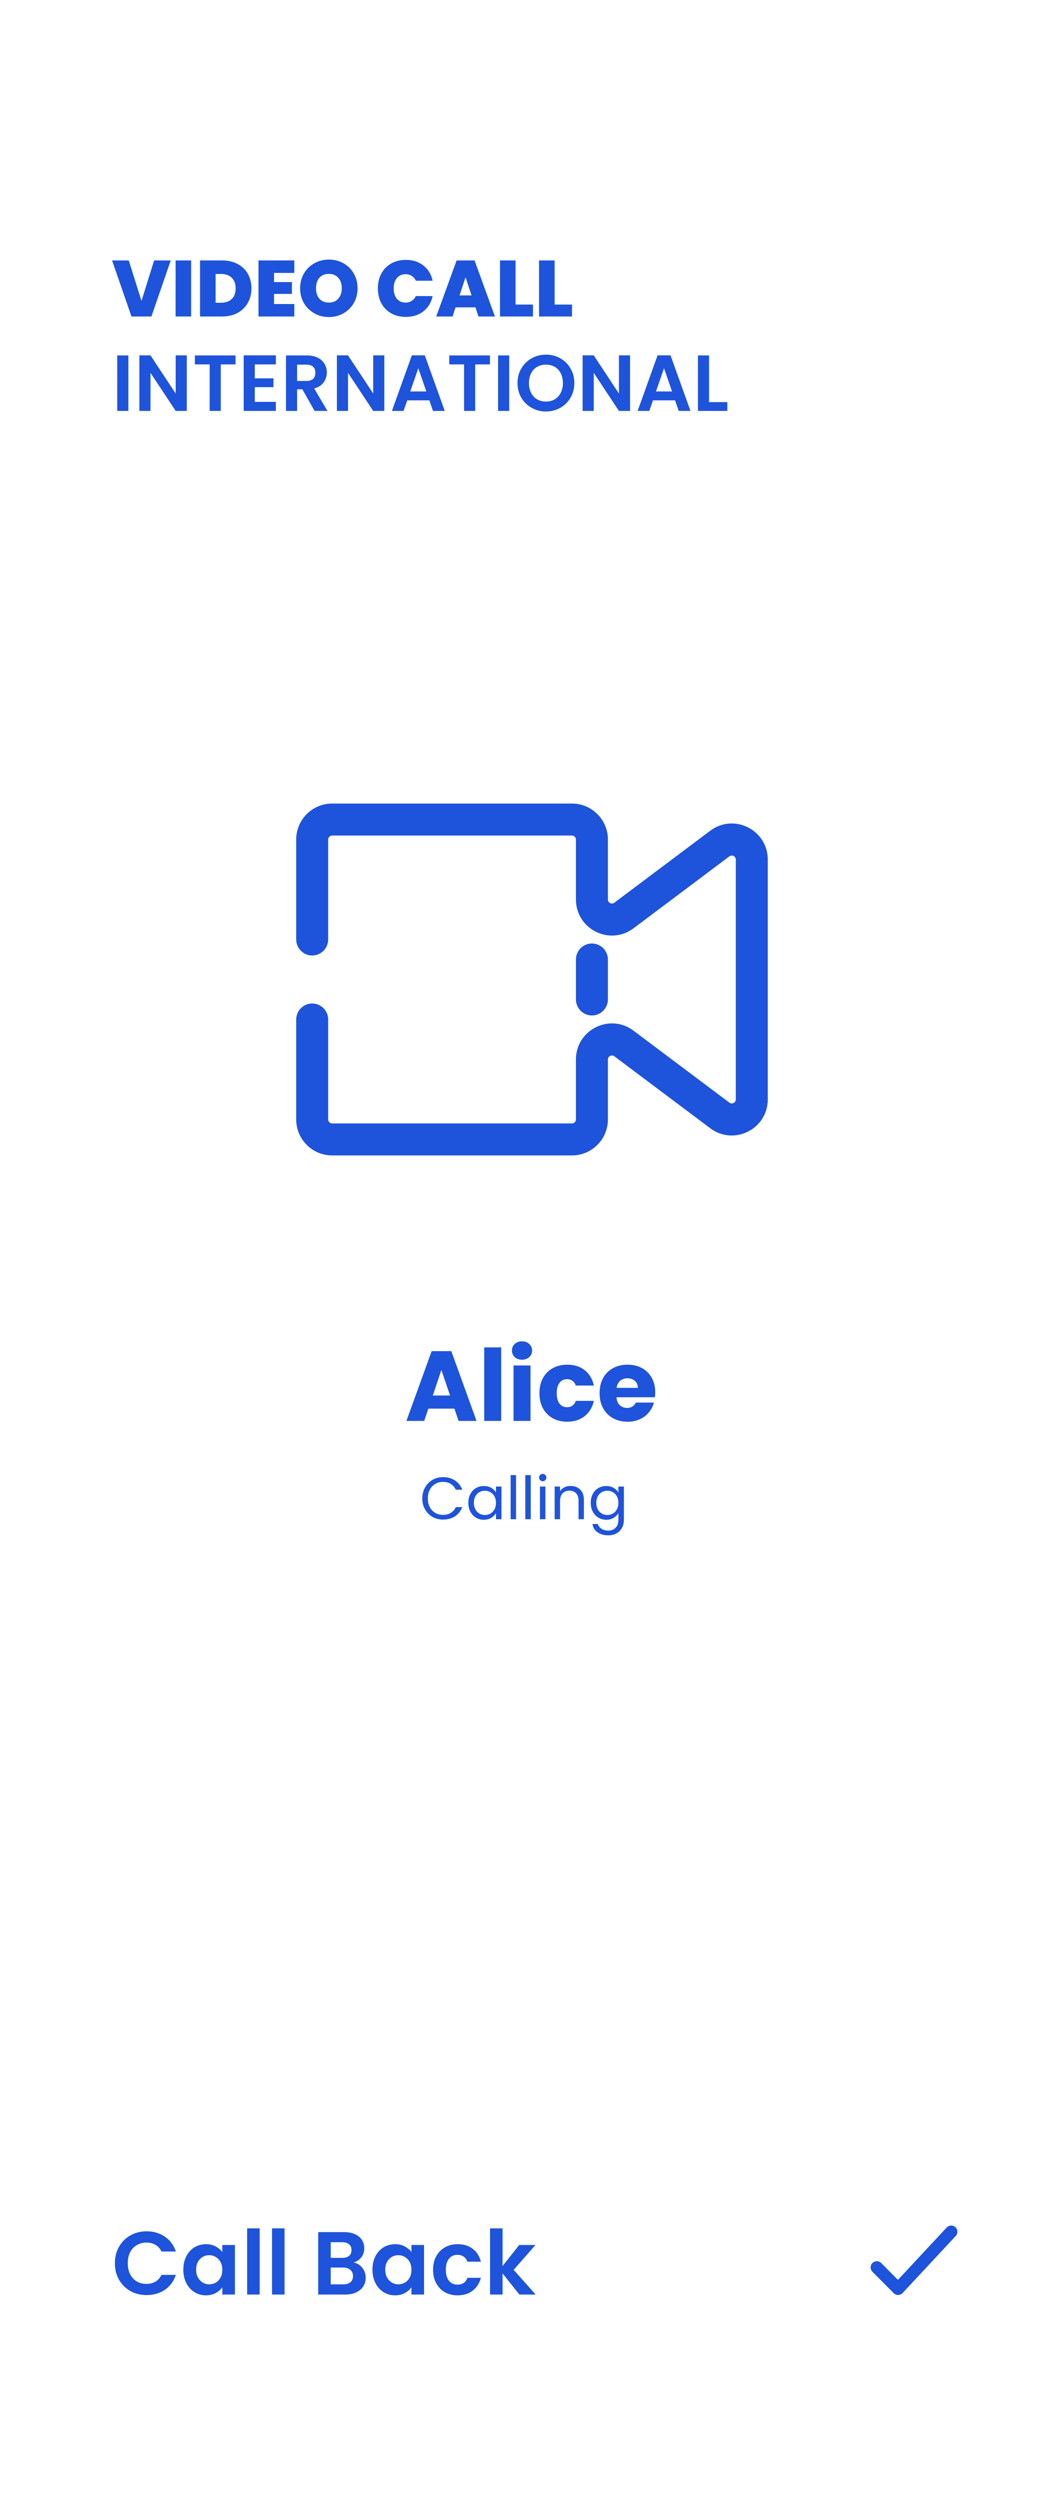 <svg width="213" height="503" viewBox="0 0 213 503" fill="none" xmlns="http://www.w3.org/2000/svg">
<g filter="url(#filter0_d_4584_20277)">
<rect x="9" y="23.5" width="203" height="456" rx="25" fill="white"/>
<path d="M38.373 48.403L34.484 59.683H30.468L26.564 48.403H29.924L32.484 56.547L35.029 48.403H38.373Z" fill="#1E53DB"/>
<path d="M42.486 48.403V59.683H39.35V48.403H42.486Z" fill="#1E53DB"/>
<path d="M48.736 48.403C49.919 48.403 50.954 48.643 51.84 49.123C52.736 49.592 53.423 50.253 53.904 51.107C54.383 51.96 54.623 52.936 54.623 54.035C54.623 55.123 54.378 56.093 53.888 56.947C53.407 57.8 52.719 58.472 51.824 58.963C50.938 59.443 49.909 59.683 48.736 59.683H44.272V48.403H48.736ZM48.495 56.915C49.413 56.915 50.133 56.664 50.656 56.163C51.178 55.661 51.44 54.952 51.44 54.035C51.44 53.107 51.178 52.392 50.656 51.891C50.133 51.379 49.413 51.123 48.495 51.123H47.407V56.915H48.495Z" fill="#1E53DB"/>
<path d="M59.173 50.915V52.755H62.773V55.139H59.173V57.171H63.253V59.683H56.037V48.403H63.253V50.915H59.173Z" fill="#1E53DB"/>
<path d="M70.211 59.795C69.155 59.795 68.184 59.549 67.299 59.059C66.413 58.557 65.709 57.869 65.187 56.995C64.675 56.109 64.419 55.112 64.419 54.003C64.419 52.893 64.675 51.901 65.187 51.027C65.709 50.141 66.413 49.453 67.299 48.963C68.184 48.472 69.155 48.227 70.211 48.227C71.277 48.227 72.248 48.472 73.123 48.963C74.008 49.453 74.707 50.141 75.219 51.027C75.731 51.901 75.987 52.893 75.987 54.003C75.987 55.112 75.731 56.109 75.219 56.995C74.707 57.869 74.008 58.557 73.123 59.059C72.237 59.549 71.267 59.795 70.211 59.795ZM70.211 56.883C71.011 56.883 71.64 56.621 72.099 56.099C72.568 55.576 72.803 54.877 72.803 54.003C72.803 53.107 72.568 52.403 72.099 51.891C71.64 51.368 71.011 51.107 70.211 51.107C69.4 51.107 68.765 51.368 68.307 51.891C67.848 52.403 67.619 53.107 67.619 54.003C67.619 54.888 67.848 55.592 68.307 56.115C68.765 56.627 69.4 56.883 70.211 56.883Z" fill="#1E53DB"/>
<path d="M80.075 54.019C80.075 52.909 80.304 51.923 80.763 51.059C81.232 50.184 81.894 49.507 82.747 49.027C83.6 48.536 84.582 48.291 85.691 48.291C87.099 48.291 88.283 48.669 89.243 49.427C90.203 50.173 90.822 51.192 91.099 52.483H87.723C87.52 52.056 87.238 51.731 86.875 51.507C86.523 51.283 86.112 51.171 85.643 51.171C84.918 51.171 84.336 51.432 83.899 51.955C83.472 52.467 83.259 53.155 83.259 54.019C83.259 54.893 83.472 55.592 83.899 56.115C84.336 56.627 84.918 56.883 85.643 56.883C86.112 56.883 86.523 56.771 86.875 56.547C87.238 56.323 87.52 55.997 87.723 55.571H91.099C90.822 56.861 90.203 57.885 89.243 58.643C88.283 59.389 87.099 59.763 85.691 59.763C84.582 59.763 83.6 59.523 82.747 59.043C81.894 58.552 81.232 57.875 80.763 57.011C80.304 56.136 80.075 55.139 80.075 54.019Z" fill="#1E53DB"/>
<path d="M99.72 57.843H95.72L95.112 59.683H91.816L95.928 48.403H99.544L103.64 59.683H100.328L99.72 57.843ZM98.936 55.443L97.72 51.795L96.52 55.443H98.936Z" fill="#1E53DB"/>
<path d="M107.798 57.283H111.302V59.683H104.662V48.403H107.798V57.283Z" fill="#1E53DB"/>
<path d="M115.657 57.283H119.161V59.683H112.521V48.403H115.657V57.283Z" fill="#1E53DB"/>
<path d="M29.845 67.515V78.683H27.605V67.515H29.845Z" fill="#1E53DB"/>
<path d="M41.61 78.683H39.37L34.298 71.019V78.683H32.058V67.499H34.298L39.37 75.179V67.499H41.61V78.683Z" fill="#1E53DB"/>
<path d="M51.423 67.515V69.323H48.447V78.683H46.207V69.323H43.231V67.515H51.423Z" fill="#1E53DB"/>
<path d="M55.298 69.323V72.123H59.058V73.899H55.298V76.859H59.538V78.683H53.058V67.499H59.538V69.323H55.298Z" fill="#1E53DB"/>
<path d="M67.333 78.683L64.869 74.331H63.813V78.683H61.573V67.515H65.765C66.629 67.515 67.365 67.669 67.973 67.979C68.581 68.277 69.034 68.688 69.333 69.211C69.642 69.723 69.797 70.299 69.797 70.939C69.797 71.675 69.584 72.341 69.157 72.939C68.731 73.525 68.096 73.931 67.253 74.155L69.925 78.683H67.333ZM63.813 72.651H65.685C66.293 72.651 66.746 72.507 67.045 72.219C67.344 71.92 67.493 71.509 67.493 70.987C67.493 70.475 67.344 70.08 67.045 69.803C66.746 69.515 66.293 69.371 65.685 69.371H63.813V72.651Z" fill="#1E53DB"/>
<path d="M81.375 78.683H79.135L74.063 71.019V78.683H71.823V67.499H74.063L79.135 75.179V67.499H81.375V78.683Z" fill="#1E53DB"/>
<path d="M90.437 76.555H85.989L85.253 78.683H82.901L86.917 67.499H89.525L93.541 78.683H91.173L90.437 76.555ZM89.829 74.763L88.213 70.091L86.597 74.763H89.829Z" fill="#1E53DB"/>
<path d="M102.642 67.515V69.323H99.666V78.683H97.426V69.323H94.45V67.515H102.642Z" fill="#1E53DB"/>
<path d="M106.516 67.515V78.683H104.276V67.515H106.516Z" fill="#1E53DB"/>
<path d="M113.913 78.795C112.868 78.795 111.908 78.549 111.033 78.059C110.159 77.568 109.465 76.891 108.953 76.027C108.441 75.152 108.185 74.165 108.185 73.067C108.185 71.979 108.441 71.003 108.953 70.139C109.465 69.264 110.159 68.581 111.033 68.091C111.908 67.6 112.868 67.355 113.913 67.355C114.969 67.355 115.929 67.6 116.793 68.091C117.668 68.581 118.356 69.264 118.857 70.139C119.369 71.003 119.625 71.979 119.625 73.067C119.625 74.165 119.369 75.152 118.857 76.027C118.356 76.891 117.668 77.568 116.793 78.059C115.919 78.549 114.959 78.795 113.913 78.795ZM113.913 76.795C114.585 76.795 115.177 76.645 115.689 76.347C116.201 76.037 116.601 75.6 116.889 75.035C117.177 74.469 117.321 73.813 117.321 73.067C117.321 72.32 117.177 71.669 116.889 71.115C116.601 70.549 116.201 70.117 115.689 69.819C115.177 69.52 114.585 69.371 113.913 69.371C113.241 69.371 112.644 69.52 112.121 69.819C111.609 70.117 111.209 70.549 110.921 71.115C110.633 71.669 110.489 72.32 110.489 73.067C110.489 73.813 110.633 74.469 110.921 75.035C111.209 75.6 111.609 76.037 112.121 76.347C112.644 76.645 113.241 76.795 113.913 76.795Z" fill="#1E53DB"/>
<path d="M130.844 78.683H128.604L123.532 71.019V78.683H121.292V67.499H123.532L128.604 75.179V67.499H130.844V78.683Z" fill="#1E53DB"/>
<path d="M139.906 76.555H135.458L134.722 78.683H132.37L136.386 67.499H138.994L143.01 78.683H140.642L139.906 76.555ZM139.298 74.763L137.682 70.091L136.066 74.763H139.298Z" fill="#1E53DB"/>
<path d="M146.751 76.907H150.431V78.683H144.511V67.515H146.751V76.907Z" fill="#1E53DB"/>
<path d="M95.48 279.424H90.24L89.4 281.904H85.82L90.9 267.864H94.86L99.94 281.904H96.32L95.48 279.424ZM94.6 276.784L92.86 271.644L91.14 276.784H94.6ZM104.906 267.104V281.904H101.486V267.104H104.906ZM109.105 269.584C108.505 269.584 108.011 269.41 107.625 269.064C107.251 268.704 107.065 268.264 107.065 267.744C107.065 267.21 107.251 266.77 107.625 266.424C108.011 266.064 108.505 265.884 109.105 265.884C109.691 265.884 110.171 266.064 110.545 266.424C110.931 266.77 111.125 267.21 111.125 267.744C111.125 268.264 110.931 268.704 110.545 269.064C110.171 269.41 109.691 269.584 109.105 269.584ZM110.805 270.744V281.904H107.385V270.744H110.805ZM112.603 276.324C112.603 275.164 112.836 274.15 113.303 273.284C113.783 272.417 114.443 271.75 115.283 271.284C116.136 270.817 117.11 270.584 118.203 270.584C119.603 270.584 120.77 270.95 121.703 271.684C122.65 272.417 123.27 273.45 123.563 274.784H119.923C119.616 273.93 119.023 273.504 118.143 273.504C117.516 273.504 117.016 273.75 116.643 274.244C116.27 274.724 116.083 275.417 116.083 276.324C116.083 277.23 116.27 277.93 116.643 278.424C117.016 278.904 117.516 279.144 118.143 279.144C119.023 279.144 119.616 278.717 119.923 277.864H123.563C123.27 279.17 122.65 280.197 121.703 280.944C120.756 281.69 119.59 282.064 118.203 282.064C117.11 282.064 116.136 281.83 115.283 281.364C114.443 280.897 113.783 280.23 113.303 279.364C112.836 278.497 112.603 277.484 112.603 276.324ZM135.912 276.144C135.912 276.464 135.892 276.797 135.852 277.144H128.112C128.166 277.837 128.386 278.37 128.772 278.744C129.172 279.104 129.659 279.284 130.232 279.284C131.086 279.284 131.679 278.924 132.012 278.204H135.652C135.466 278.937 135.126 279.597 134.632 280.184C134.152 280.77 133.546 281.23 132.812 281.564C132.079 281.897 131.259 282.064 130.352 282.064C129.259 282.064 128.286 281.83 127.432 281.364C126.579 280.897 125.912 280.23 125.432 279.364C124.952 278.497 124.712 277.484 124.712 276.324C124.712 275.164 124.946 274.15 125.412 273.284C125.892 272.417 126.559 271.75 127.412 271.284C128.266 270.817 129.246 270.584 130.352 270.584C131.432 270.584 132.392 270.81 133.232 271.264C134.072 271.717 134.726 272.364 135.192 273.204C135.672 274.044 135.912 275.024 135.912 276.144ZM132.412 275.244C132.412 274.657 132.212 274.19 131.812 273.844C131.412 273.497 130.912 273.324 130.312 273.324C129.739 273.324 129.252 273.49 128.852 273.824C128.466 274.157 128.226 274.63 128.132 275.244H132.412Z" fill="#1E53DB"/>
<path d="M27.13 451.382C27.13 450.146 27.406 449.042 27.958 448.07C28.522 447.086 29.284 446.324 30.244 445.784C31.216 445.232 32.302 444.956 33.502 444.956C34.906 444.956 36.136 445.316 37.192 446.036C38.248 446.756 38.986 447.752 39.406 449.024H36.508C36.22 448.424 35.812 447.974 35.284 447.674C34.768 447.374 34.168 447.224 33.484 447.224C32.752 447.224 32.098 447.398 31.522 447.746C30.958 448.082 30.514 448.562 30.19 449.186C29.878 449.81 29.722 450.542 29.722 451.382C29.722 452.21 29.878 452.942 30.19 453.578C30.514 454.202 30.958 454.688 31.522 455.036C32.098 455.372 32.752 455.54 33.484 455.54C34.168 455.54 34.768 455.39 35.284 455.09C35.812 454.778 36.22 454.322 36.508 453.722H39.406C38.986 455.006 38.248 456.008 37.192 456.728C36.148 457.436 34.918 457.79 33.502 457.79C32.302 457.79 31.216 457.52 30.244 456.98C29.284 456.428 28.522 455.666 27.958 454.694C27.406 453.722 27.13 452.618 27.13 451.382Z" fill="#1E53DB"/>
<path d="M40.91 452.66C40.91 451.652 41.108 450.758 41.504 449.978C41.912 449.198 42.458 448.598 43.142 448.178C43.838 447.758 44.612 447.548 45.464 447.548C46.208 447.548 46.856 447.698 47.408 447.998C47.972 448.298 48.422 448.676 48.758 449.132V447.71H51.296V457.682H48.758V456.224C48.434 456.692 47.984 457.082 47.408 457.394C46.844 457.694 46.19 457.844 45.446 457.844C44.606 457.844 43.838 457.628 43.142 457.196C42.458 456.764 41.912 456.158 41.504 455.378C41.108 454.586 40.91 453.68 40.91 452.66ZM48.758 452.696C48.758 452.084 48.638 451.562 48.398 451.13C48.158 450.686 47.834 450.35 47.426 450.122C47.018 449.882 46.58 449.762 46.112 449.762C45.644 449.762 45.212 449.876 44.816 450.104C44.42 450.332 44.096 450.668 43.844 451.112C43.604 451.544 43.484 452.06 43.484 452.66C43.484 453.26 43.604 453.788 43.844 454.244C44.096 454.688 44.42 455.03 44.816 455.27C45.224 455.51 45.656 455.63 46.112 455.63C46.58 455.63 47.018 455.516 47.426 455.288C47.834 455.048 48.158 454.712 48.398 454.28C48.638 453.836 48.758 453.308 48.758 452.696Z" fill="#1E53DB"/>
<path d="M56.278 444.362V457.682H53.758V444.362H56.278Z" fill="#1E53DB"/>
<path d="M61.287 444.362V457.682H58.767V444.362H61.287Z" fill="#1E53DB"/>
<path d="M75.194 451.238C75.902 451.37 76.484 451.724 76.94 452.3C77.396 452.876 77.624 453.536 77.624 454.28C77.624 454.952 77.456 455.546 77.12 456.062C76.796 456.566 76.322 456.962 75.698 457.25C75.074 457.538 74.336 457.682 73.484 457.682H68.066V445.118H73.25C74.102 445.118 74.834 445.256 75.446 445.532C76.07 445.808 76.538 446.192 76.85 446.684C77.174 447.176 77.336 447.734 77.336 448.358C77.336 449.09 77.138 449.702 76.742 450.194C76.358 450.686 75.842 451.034 75.194 451.238ZM70.586 450.302H72.89C73.49 450.302 73.952 450.17 74.276 449.906C74.6 449.63 74.762 449.24 74.762 448.736C74.762 448.232 74.6 447.842 74.276 447.566C73.952 447.29 73.49 447.152 72.89 447.152H70.586V450.302ZM73.124 455.63C73.736 455.63 74.21 455.486 74.546 455.198C74.894 454.91 75.068 454.502 75.068 453.974C75.068 453.434 74.888 453.014 74.528 452.714C74.168 452.402 73.682 452.246 73.07 452.246H70.586V455.63H73.124Z" fill="#1E53DB"/>
<path d="M78.984 452.66C78.984 451.652 79.183 450.758 79.579 449.978C79.987 449.198 80.532 448.598 81.216 448.178C81.912 447.758 82.686 447.548 83.538 447.548C84.282 447.548 84.93 447.698 85.483 447.998C86.046 448.298 86.496 448.676 86.832 449.132V447.71H89.371V457.682H86.832V456.224C86.508 456.692 86.058 457.082 85.483 457.394C84.918 457.694 84.264 457.844 83.52 457.844C82.68 457.844 81.912 457.628 81.216 457.196C80.532 456.764 79.987 456.158 79.579 455.378C79.183 454.586 78.984 453.68 78.984 452.66ZM86.832 452.696C86.832 452.084 86.713 451.562 86.472 451.13C86.233 450.686 85.909 450.35 85.501 450.122C85.093 449.882 84.654 449.762 84.186 449.762C83.719 449.762 83.287 449.876 82.891 450.104C82.495 450.332 82.171 450.668 81.918 451.112C81.678 451.544 81.558 452.06 81.558 452.66C81.558 453.26 81.678 453.788 81.918 454.244C82.171 454.688 82.495 455.03 82.891 455.27C83.299 455.51 83.731 455.63 84.186 455.63C84.654 455.63 85.093 455.516 85.501 455.288C85.909 455.048 86.233 454.712 86.472 454.28C86.713 453.836 86.832 453.308 86.832 452.696Z" fill="#1E53DB"/>
<path d="M91.184 452.696C91.184 451.664 91.394 450.764 91.814 449.996C92.234 449.216 92.816 448.616 93.56 448.196C94.304 447.764 95.156 447.548 96.116 447.548C97.352 447.548 98.372 447.86 99.176 448.484C99.992 449.096 100.538 449.96 100.814 451.076H98.096C97.952 450.644 97.706 450.308 97.358 450.068C97.022 449.816 96.602 449.69 96.098 449.69C95.378 449.69 94.808 449.954 94.388 450.482C93.968 450.998 93.758 451.736 93.758 452.696C93.758 453.644 93.968 454.382 94.388 454.91C94.808 455.426 95.378 455.684 96.098 455.684C97.118 455.684 97.784 455.228 98.096 454.316H100.814C100.538 455.396 99.992 456.254 99.176 456.89C98.36 457.526 97.34 457.844 96.116 457.844C95.156 457.844 94.304 457.634 93.56 457.214C92.816 456.782 92.234 456.182 91.814 455.414C91.394 454.634 91.184 453.728 91.184 452.696Z" fill="#1E53DB"/>
<path d="M108.564 457.682L105.18 453.434V457.682H102.66V444.362H105.18V451.94L108.528 447.71H111.804L107.412 452.714L111.84 457.682H108.564Z" fill="#1E53DB"/>
<path d="M180.527 452.219L184.806 456.523L195.502 445.047" stroke="#1E53DB" stroke-width="2.494" stroke-linecap="round" stroke-linejoin="round"/>
<path d="M89.016 297.494C89.016 296.678 89.2 295.946 89.568 295.298C89.936 294.642 90.436 294.13 91.068 293.762C91.708 293.394 92.416 293.21 93.192 293.21C94.104 293.21 94.9 293.43 95.58 293.87C96.26 294.31 96.756 294.934 97.068 295.742H95.76C95.528 295.238 95.192 294.85 94.752 294.578C94.32 294.306 93.8 294.17 93.192 294.17C92.608 294.17 92.084 294.306 91.62 294.578C91.156 294.85 90.792 295.238 90.528 295.742C90.264 296.238 90.132 296.822 90.132 297.494C90.132 298.158 90.264 298.742 90.528 299.246C90.792 299.742 91.156 300.126 91.62 300.398C92.084 300.67 92.608 300.806 93.192 300.806C93.8 300.806 94.32 300.674 94.752 300.41C95.192 300.138 95.528 299.75 95.76 299.246H97.068C96.756 300.046 96.26 300.666 95.58 301.106C94.9 301.538 94.104 301.754 93.192 301.754C92.416 301.754 91.708 301.574 91.068 301.214C90.436 300.846 89.936 300.338 89.568 299.69C89.2 299.042 89.016 298.31 89.016 297.494Z" fill="#1E53DB"/>
<path d="M98.285 298.37C98.285 297.698 98.421 297.11 98.693 296.606C98.965 296.094 99.337 295.698 99.809 295.418C100.289 295.138 100.821 294.998 101.405 294.998C101.981 294.998 102.481 295.122 102.905 295.37C103.329 295.618 103.645 295.93 103.853 296.306V295.106H104.957V301.682H103.853V300.458C103.637 300.842 103.313 301.162 102.881 301.418C102.457 301.666 101.961 301.79 101.393 301.79C100.809 301.79 100.281 301.646 99.809 301.358C99.337 301.07 98.965 300.666 98.693 300.146C98.421 299.626 98.285 299.034 98.285 298.37ZM103.853 298.382C103.853 297.886 103.753 297.454 103.553 297.086C103.353 296.718 103.081 296.438 102.737 296.246C102.401 296.046 102.029 295.946 101.621 295.946C101.213 295.946 100.841 296.042 100.505 296.234C100.169 296.426 99.901 296.706 99.701 297.074C99.501 297.442 99.401 297.874 99.401 298.37C99.401 298.874 99.501 299.314 99.701 299.69C99.901 300.058 100.169 300.342 100.505 300.542C100.841 300.734 101.213 300.83 101.621 300.83C102.029 300.83 102.401 300.734 102.737 300.542C103.081 300.342 103.353 300.058 103.553 299.69C103.753 299.314 103.853 298.878 103.853 298.382Z" fill="#1E53DB"/>
<path d="M107.895 292.802V301.682H106.803V292.802H107.895Z" fill="#1E53DB"/>
<path d="M110.848 292.802V301.682H109.756V292.802H110.848Z" fill="#1E53DB"/>
<path d="M113.273 294.038C113.065 294.038 112.889 293.966 112.745 293.822C112.601 293.678 112.529 293.502 112.529 293.294C112.529 293.086 112.601 292.91 112.745 292.766C112.889 292.622 113.065 292.55 113.273 292.55C113.473 292.55 113.641 292.622 113.777 292.766C113.921 292.91 113.993 293.086 113.993 293.294C113.993 293.502 113.921 293.678 113.777 293.822C113.641 293.966 113.473 294.038 113.273 294.038ZM113.801 295.106V301.682H112.709V295.106H113.801Z" fill="#1E53DB"/>
<path d="M118.866 294.986C119.666 294.986 120.314 295.23 120.81 295.718C121.306 296.198 121.554 296.894 121.554 297.806V301.682H120.474V297.962C120.474 297.306 120.31 296.806 119.982 296.462C119.654 296.11 119.206 295.934 118.638 295.934C118.062 295.934 117.602 296.114 117.258 296.474C116.922 296.834 116.754 297.358 116.754 298.046V301.682H115.662V295.106H116.754V296.042C116.97 295.706 117.262 295.446 117.63 295.262C118.006 295.078 118.418 294.986 118.866 294.986Z" fill="#1E53DB"/>
<path d="M126.05 294.998C126.618 294.998 127.114 295.122 127.538 295.37C127.97 295.618 128.29 295.93 128.498 296.306V295.106H129.602V301.826C129.602 302.426 129.474 302.958 129.218 303.422C128.962 303.894 128.594 304.262 128.114 304.526C127.642 304.79 127.09 304.922 126.458 304.922C125.594 304.922 124.874 304.718 124.298 304.31C123.722 303.902 123.382 303.346 123.278 302.642H124.358C124.478 303.042 124.726 303.362 125.102 303.602C125.478 303.85 125.93 303.974 126.458 303.974C127.058 303.974 127.546 303.786 127.922 303.41C128.306 303.034 128.498 302.506 128.498 301.826V300.446C128.282 300.83 127.962 301.15 127.538 301.406C127.114 301.662 126.618 301.79 126.05 301.79C125.466 301.79 124.934 301.646 124.454 301.358C123.982 301.07 123.61 300.666 123.338 300.146C123.066 299.626 122.93 299.034 122.93 298.37C122.93 297.698 123.066 297.11 123.338 296.606C123.61 296.094 123.982 295.698 124.454 295.418C124.934 295.138 125.466 294.998 126.05 294.998ZM128.498 298.382C128.498 297.886 128.398 297.454 128.198 297.086C127.998 296.718 127.726 296.438 127.382 296.246C127.046 296.046 126.674 295.946 126.266 295.946C125.858 295.946 125.486 296.042 125.15 296.234C124.814 296.426 124.546 296.706 124.346 297.074C124.146 297.442 124.046 297.874 124.046 298.37C124.046 298.874 124.146 299.314 124.346 299.69C124.546 300.058 124.814 300.342 125.15 300.542C125.486 300.734 125.858 300.83 126.266 300.83C126.674 300.83 127.046 300.734 127.382 300.542C127.726 300.342 127.998 300.058 128.198 299.69C128.398 299.314 128.498 298.878 128.498 298.382Z" fill="#1E53DB"/>
<path fill-rule="evenodd" clip-rule="evenodd" d="M63.633 164.923C63.633 160.92 66.871 157.682 70.874 157.682H119.147C123.149 157.682 126.387 160.92 126.387 164.923V176.991C126.387 177.655 127.152 178.037 127.675 177.635L146.984 163.153C151.751 159.573 158.569 162.972 158.569 168.946V217.219C158.569 223.192 151.751 226.592 146.984 223.011L127.675 208.53C127.152 208.127 126.387 208.53 126.387 209.173V221.241C126.387 225.244 123.149 228.482 119.147 228.482H70.874C66.871 228.482 63.633 225.244 63.633 221.241V201.128C63.633 199.358 65.081 197.909 66.851 197.909C68.621 197.909 70.069 199.358 70.069 201.128V221.241C70.069 221.684 70.431 222.046 70.874 222.046H119.147C119.589 222.046 119.951 221.684 119.951 221.241V209.173C119.951 203.199 126.77 199.8 131.537 203.38L150.846 217.862C151.369 218.265 152.133 217.862 152.133 217.219V168.946C152.133 168.282 151.369 167.9 150.846 168.302L131.537 182.784C126.77 186.364 119.951 182.965 119.951 176.991V164.923C119.951 164.481 119.589 164.119 119.147 164.119H70.874C70.431 164.119 70.069 164.481 70.069 164.923V185.037C70.069 186.807 68.621 188.255 66.851 188.255C65.081 188.255 63.633 186.807 63.633 185.037V164.923Z" fill="#1E53DB"/>
<path fill-rule="evenodd" clip-rule="evenodd" d="M123.167 185.841C124.937 185.841 126.386 187.289 126.386 189.059V197.105C126.386 198.875 124.937 200.323 123.167 200.323C121.397 200.323 119.949 198.875 119.949 197.105V189.059C119.949 187.289 121.397 185.841 123.167 185.841Z" fill="#1E53DB"/>
</g>
<defs>
<filter id="filter0_d_4584_20277" x="0" y="22.5" width="213" height="466" filterUnits="userSpaceOnUse" color-interpolation-filters="sRGB">
<feFlood flood-opacity="0" result="BackgroundImageFix"/>
<feColorMatrix in="SourceAlpha" type="matrix" values="0 0 0 0 0 0 0 0 0 0 0 0 0 0 0 0 0 0 127 0" result="hardAlpha"/>
<feMorphology radius="1" operator="dilate" in="SourceAlpha" result="effect1_dropShadow_4584_20277"/>
<feOffset dx="-4" dy="4"/>
<feGaussianBlur stdDeviation="2"/>
<feComposite in2="hardAlpha" operator="out"/>
<feColorMatrix type="matrix" values="0 0 0 0 0.153 0 0 0 0 0.69 0 0 0 0 0.992 0 0 0 0.1 0"/>
<feBlend mode="normal" in2="BackgroundImageFix" result="effect1_dropShadow_4584_20277"/>
<feBlend mode="normal" in="SourceGraphic" in2="effect1_dropShadow_4584_20277" result="shape"/>
</filter>
</defs>
</svg>
